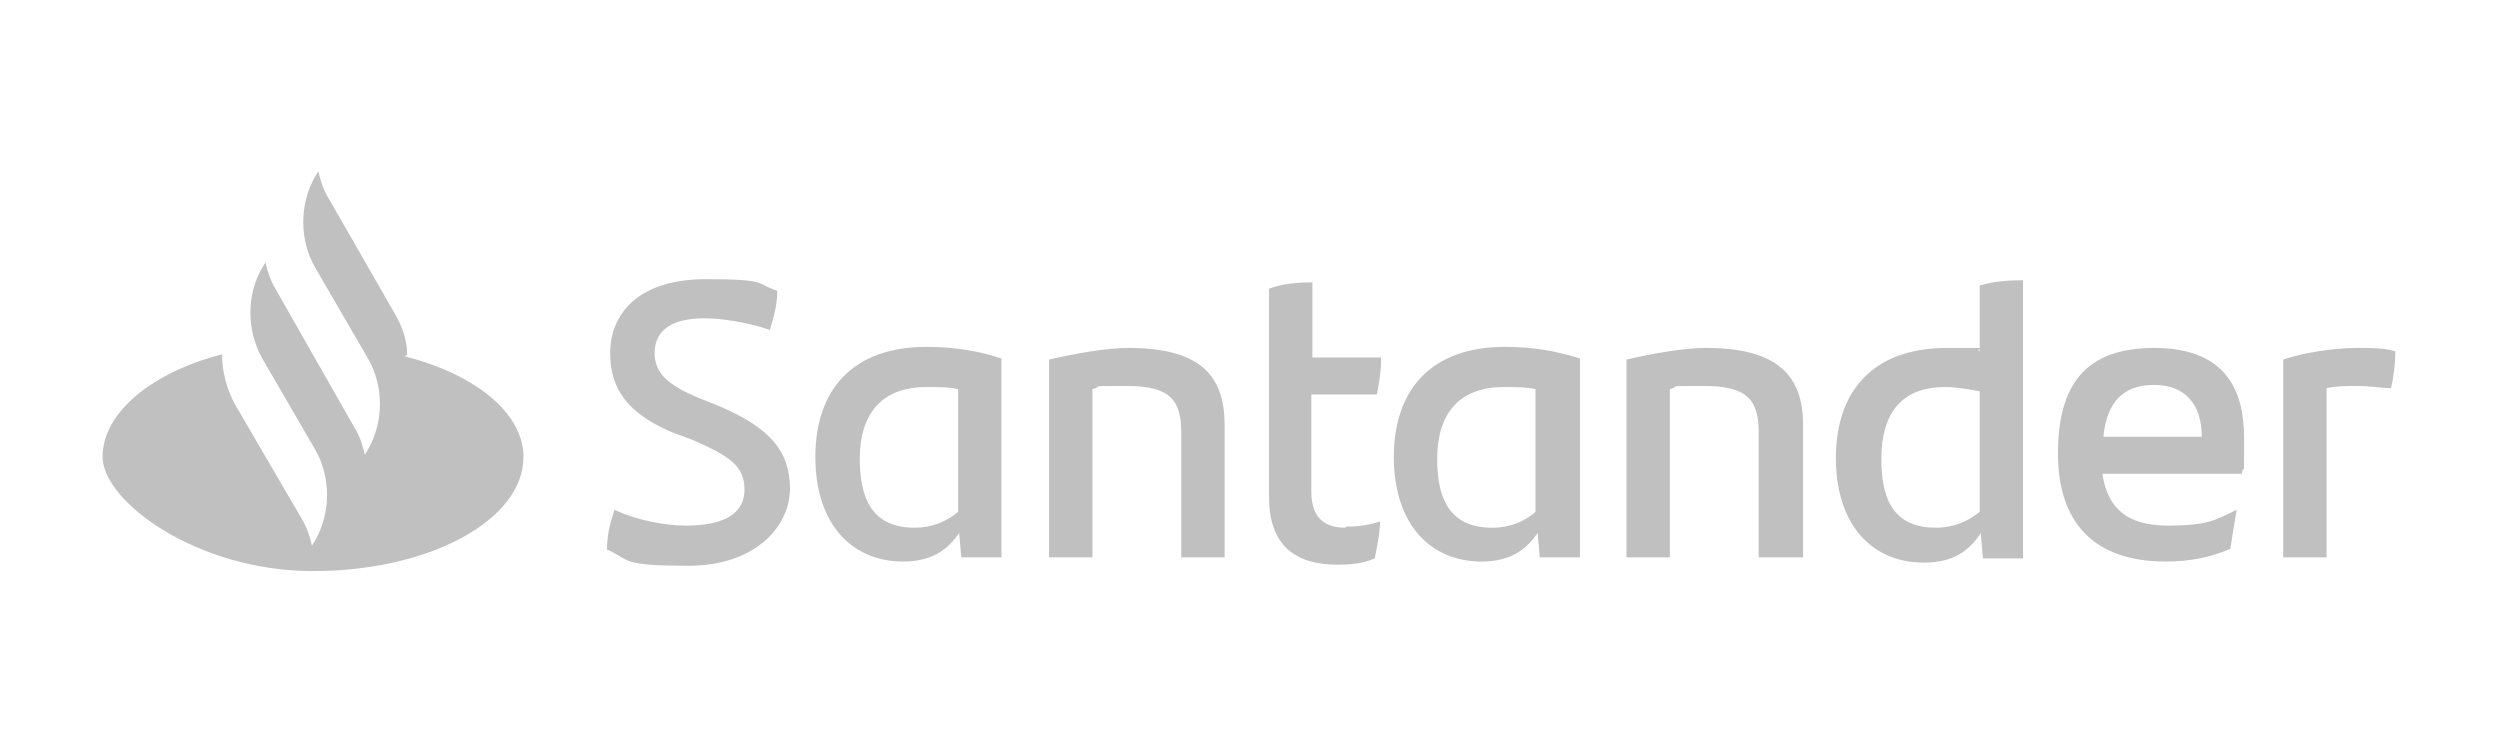 <?xml version="1.0" encoding="UTF-8"?>
<svg id="Capa_1" xmlns="http://www.w3.org/2000/svg" version="1.1" viewBox="0 0 236.4 70">
  <!-- Generator: Adobe Illustrator 29.1.0, SVG Export Plug-In . SVG Version: 2.1.0 Build 142)  -->
  <defs>
    <style>
      .st0 {
        fill: silver;
      }
    </style>
  </defs>
  <g id="g8">
    <path id="path6" class="st0" d="M38.5,33.5c0-1.4-.5-2.7-1.2-3.9l-6.2-10.8c-.5-.8-.8-1.7-1-2.6l-.3.5c-1.5,2.6-1.5,6,0,8.6l5,8.6c1.5,2.6,1.5,6,0,8.6l-.3.5c-.2-.9-.5-1.8-1-2.6l-4.5-7.9-2.9-5.1c-.5-.8-.8-1.7-1-2.6l-.3.5c-1.5,2.6-1.5,5.9,0,8.6h0l5,8.6c1.5,2.6,1.5,6,0,8.6l-.3.5c-.2-.9-.5-1.8-1-2.6l-6.3-10.8c-.8-1.5-1.2-3.1-1.2-4.7-6.6,1.7-11.3,5.5-11.3,9.7s8.9,10.8,19.9,10.8,19.9-4.8,19.9-10.8c0-4.1-4.5-7.8-11.2-9.5ZM57.4,52c0-1.5.3-2.5.7-3.8,2.1,1,4.8,1.5,6.8,1.5,3.5,0,5.5-1.1,5.5-3.4s-1.5-3.2-4.9-4.7l-1.9-.7c-3.5-1.5-5.9-3.5-5.9-7.5s3-7,9-7,4.7.4,6.8,1.1c0,1.5-.4,2.6-.7,3.7-2-.7-4.5-1.1-6.2-1.1-3.3,0-4.7,1.3-4.7,3.3s1.5,3.1,4.1,4.2l2,.8c4.7,2,6.7,4.2,6.7,7.8s-3.3,7.3-9.6,7.3-5.5-.5-7.6-1.5ZM94.7,34v18.7h-3.8l-.2-2.3c-1.1,1.6-2.6,2.7-5.3,2.7-4.9,0-8.3-3.6-8.3-9.9s3.5-10.4,10.5-10.4c2.7,0,5,.4,7.1,1.1ZM90.6,48.5v-11.7c-.8-.2-1.8-.2-3-.2-4.3,0-6.3,2.6-6.3,6.8s1.5,6.5,5.2,6.5c1.7,0,3-.6,4.1-1.5ZM115.8,40.2v12.5h-4.1v-11.8c0-3-1-4.4-5.1-4.4s-2.1,0-3.3.3v15.9h-4.1v-18.7c2.6-.6,5.5-1.1,7.5-1.1,6.9,0,9.1,2.7,9.1,7.3ZM127.3,49.8c1.2,0,2.4-.2,3.2-.5,0,1.1-.3,2.4-.5,3.5-1.1.5-2.4.6-3.5.6-4,0-6.5-1.8-6.5-6.4v-19.7c1.3-.5,2.8-.6,4.1-.6v7.1h6.5c0,1.3-.2,2.5-.4,3.5h-6.2v9.2c0,2.4,1.2,3.4,3.2,3.4ZM149.4,34v18.7h-3.8l-.2-2.3c-1.1,1.6-2.6,2.7-5.3,2.7-4.9,0-8.3-3.6-8.3-9.9s3.5-10.4,10.5-10.4c2.7,0,4.9.4,7.1,1.1h0ZM145.2,48.5v-11.7c-.8-.2-1.8-.2-3-.2-4.3,0-6.3,2.6-6.3,6.8s1.5,6.5,5.2,6.5c1.7,0,3.1-.6,4.1-1.5ZM170.5,40.2v12.5h-4.2v-11.8c0-3-1-4.4-5.1-4.4s-2.1,0-3.3.3v15.9h-4.1v-18.7c2.6-.6,5.5-1.1,7.5-1.1,6.9,0,9.2,2.7,9.2,7.3h0ZM191.3,26.6v26.2h-3.8l-.2-2.4c-1.1,1.7-2.6,2.8-5.4,2.8-4.9,0-8.3-3.6-8.3-9.9s3.5-10.4,10.5-10.4,2.1,0,3.1.3v-6.2c1.3-.4,2.7-.5,4.1-.5ZM187.2,48.5v-11.5c-1.1-.2-2.2-.4-3.3-.4-4.1,0-6,2.5-6,6.8s1.5,6.5,5.2,6.5c1.6,0,3-.6,4.1-1.5h0ZM212,44.8h-13.2c.5,3.4,2.5,4.9,6.2,4.9s4.5-.5,6.5-1.5c-.2,1.1-.4,2.5-.6,3.7-1.9.8-3.8,1.2-6.1,1.2-6.9,0-10.2-3.8-10.2-10.2s2.5-10,9.1-10,8.5,3.8,8.5,8.5,0,2.2-.2,3.3h0ZM198.9,41.3h9.3c0-3.1-1.6-4.9-4.5-4.9-3,0-4.5,1.7-4.8,4.9ZM226.5,33.2c0,1.3-.2,2.7-.4,3.5-1,0-1.9-.2-3.1-.2s-2,0-3,.2v16h-4.1v-18.7c1.7-.6,4.7-1.1,7-1.1,1.2,0,2.6,0,3.5.3Z"/>
  </g>
</svg>